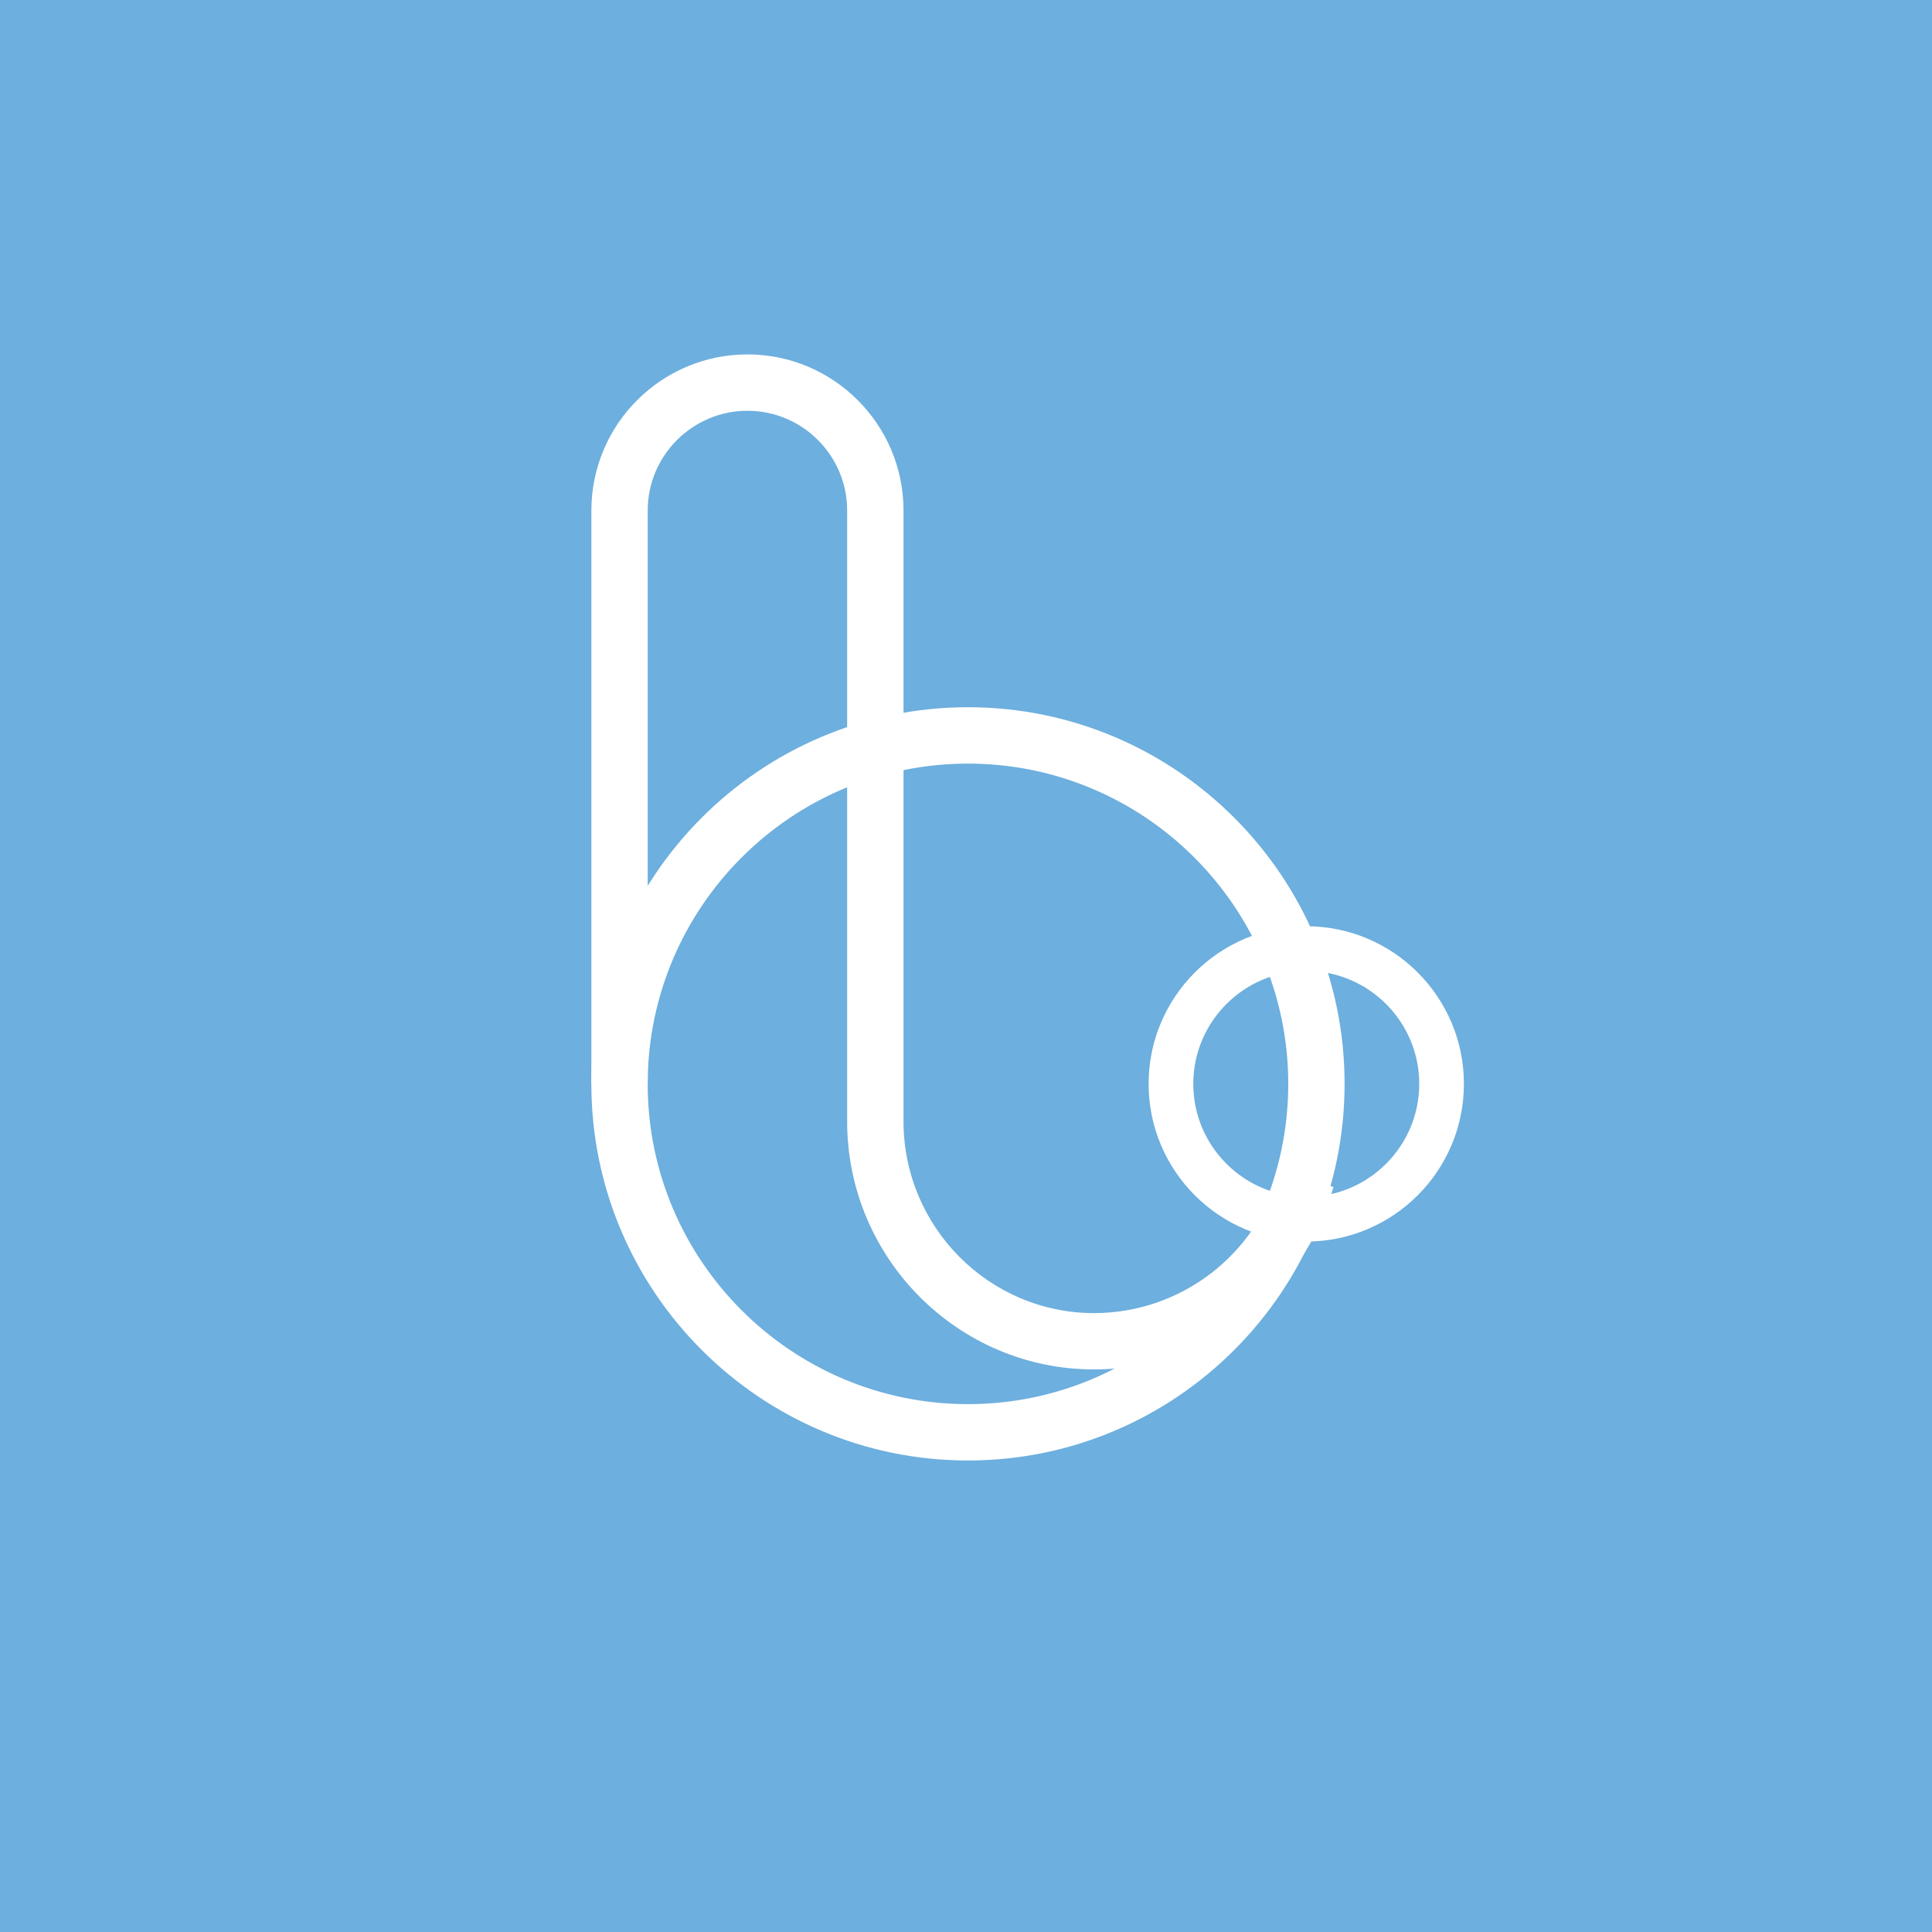 <svg viewBox="0 0 500 500" xmlns="http://www.w3.org/2000/svg" data-name="Laag 2" id="Laag_2">
  <defs>
    <style>
      .cls-1 {
        fill: #6dafde;
      }

      .cls-2 {
        fill: #fff;
      }
    </style>
  </defs>
  <g data-name="Laag 1" id="Laag_1-2">
    <rect height="500" width="500" class="cls-1"></rect>
    <path d="M250.51,197.62c-45.7,0-82.89,37.18-82.89,82.89s37.18,82.88,82.89,82.88,82.89-37.18,82.89-82.88-37.18-82.89-82.89-82.89M250.51,377.97c-53.74,0-97.47-43.72-97.47-97.47s43.72-97.47,97.47-97.47,97.47,43.72,97.47,97.47-43.72,97.47-97.47,97.47" class="cls-2"></path>
    <path d="M338.06,251.27c-16.12,0-29.24,13.12-29.24,29.24s13.12,29.24,29.24,29.24,29.24-13.12,29.24-29.24-13.12-29.24-29.24-29.24M338.06,321.31c-22.5,0-40.8-18.3-40.8-40.8s18.3-40.8,40.8-40.8,40.8,18.3,40.8,40.8-18.3,40.8-40.8,40.8" class="cls-2"></path>
    <path d="M283.16,354.41c-35.24,0-63.92-28.8-63.92-64.21v-158.09c0-14.23-11.58-25.8-25.8-25.8s-25.81,11.58-25.81,25.8v148.39h-14.58v-148.39c0-22.27,18.12-40.39,40.39-40.39s40.39,18.12,40.39,40.39v158.09c0,27.37,22.13,49.63,49.34,49.63,22.31,0,42-15.01,47.88-36.5l14.06,3.85c-7.61,27.81-33.08,47.23-61.94,47.23" class="cls-2"></path>
  </g>
</svg>